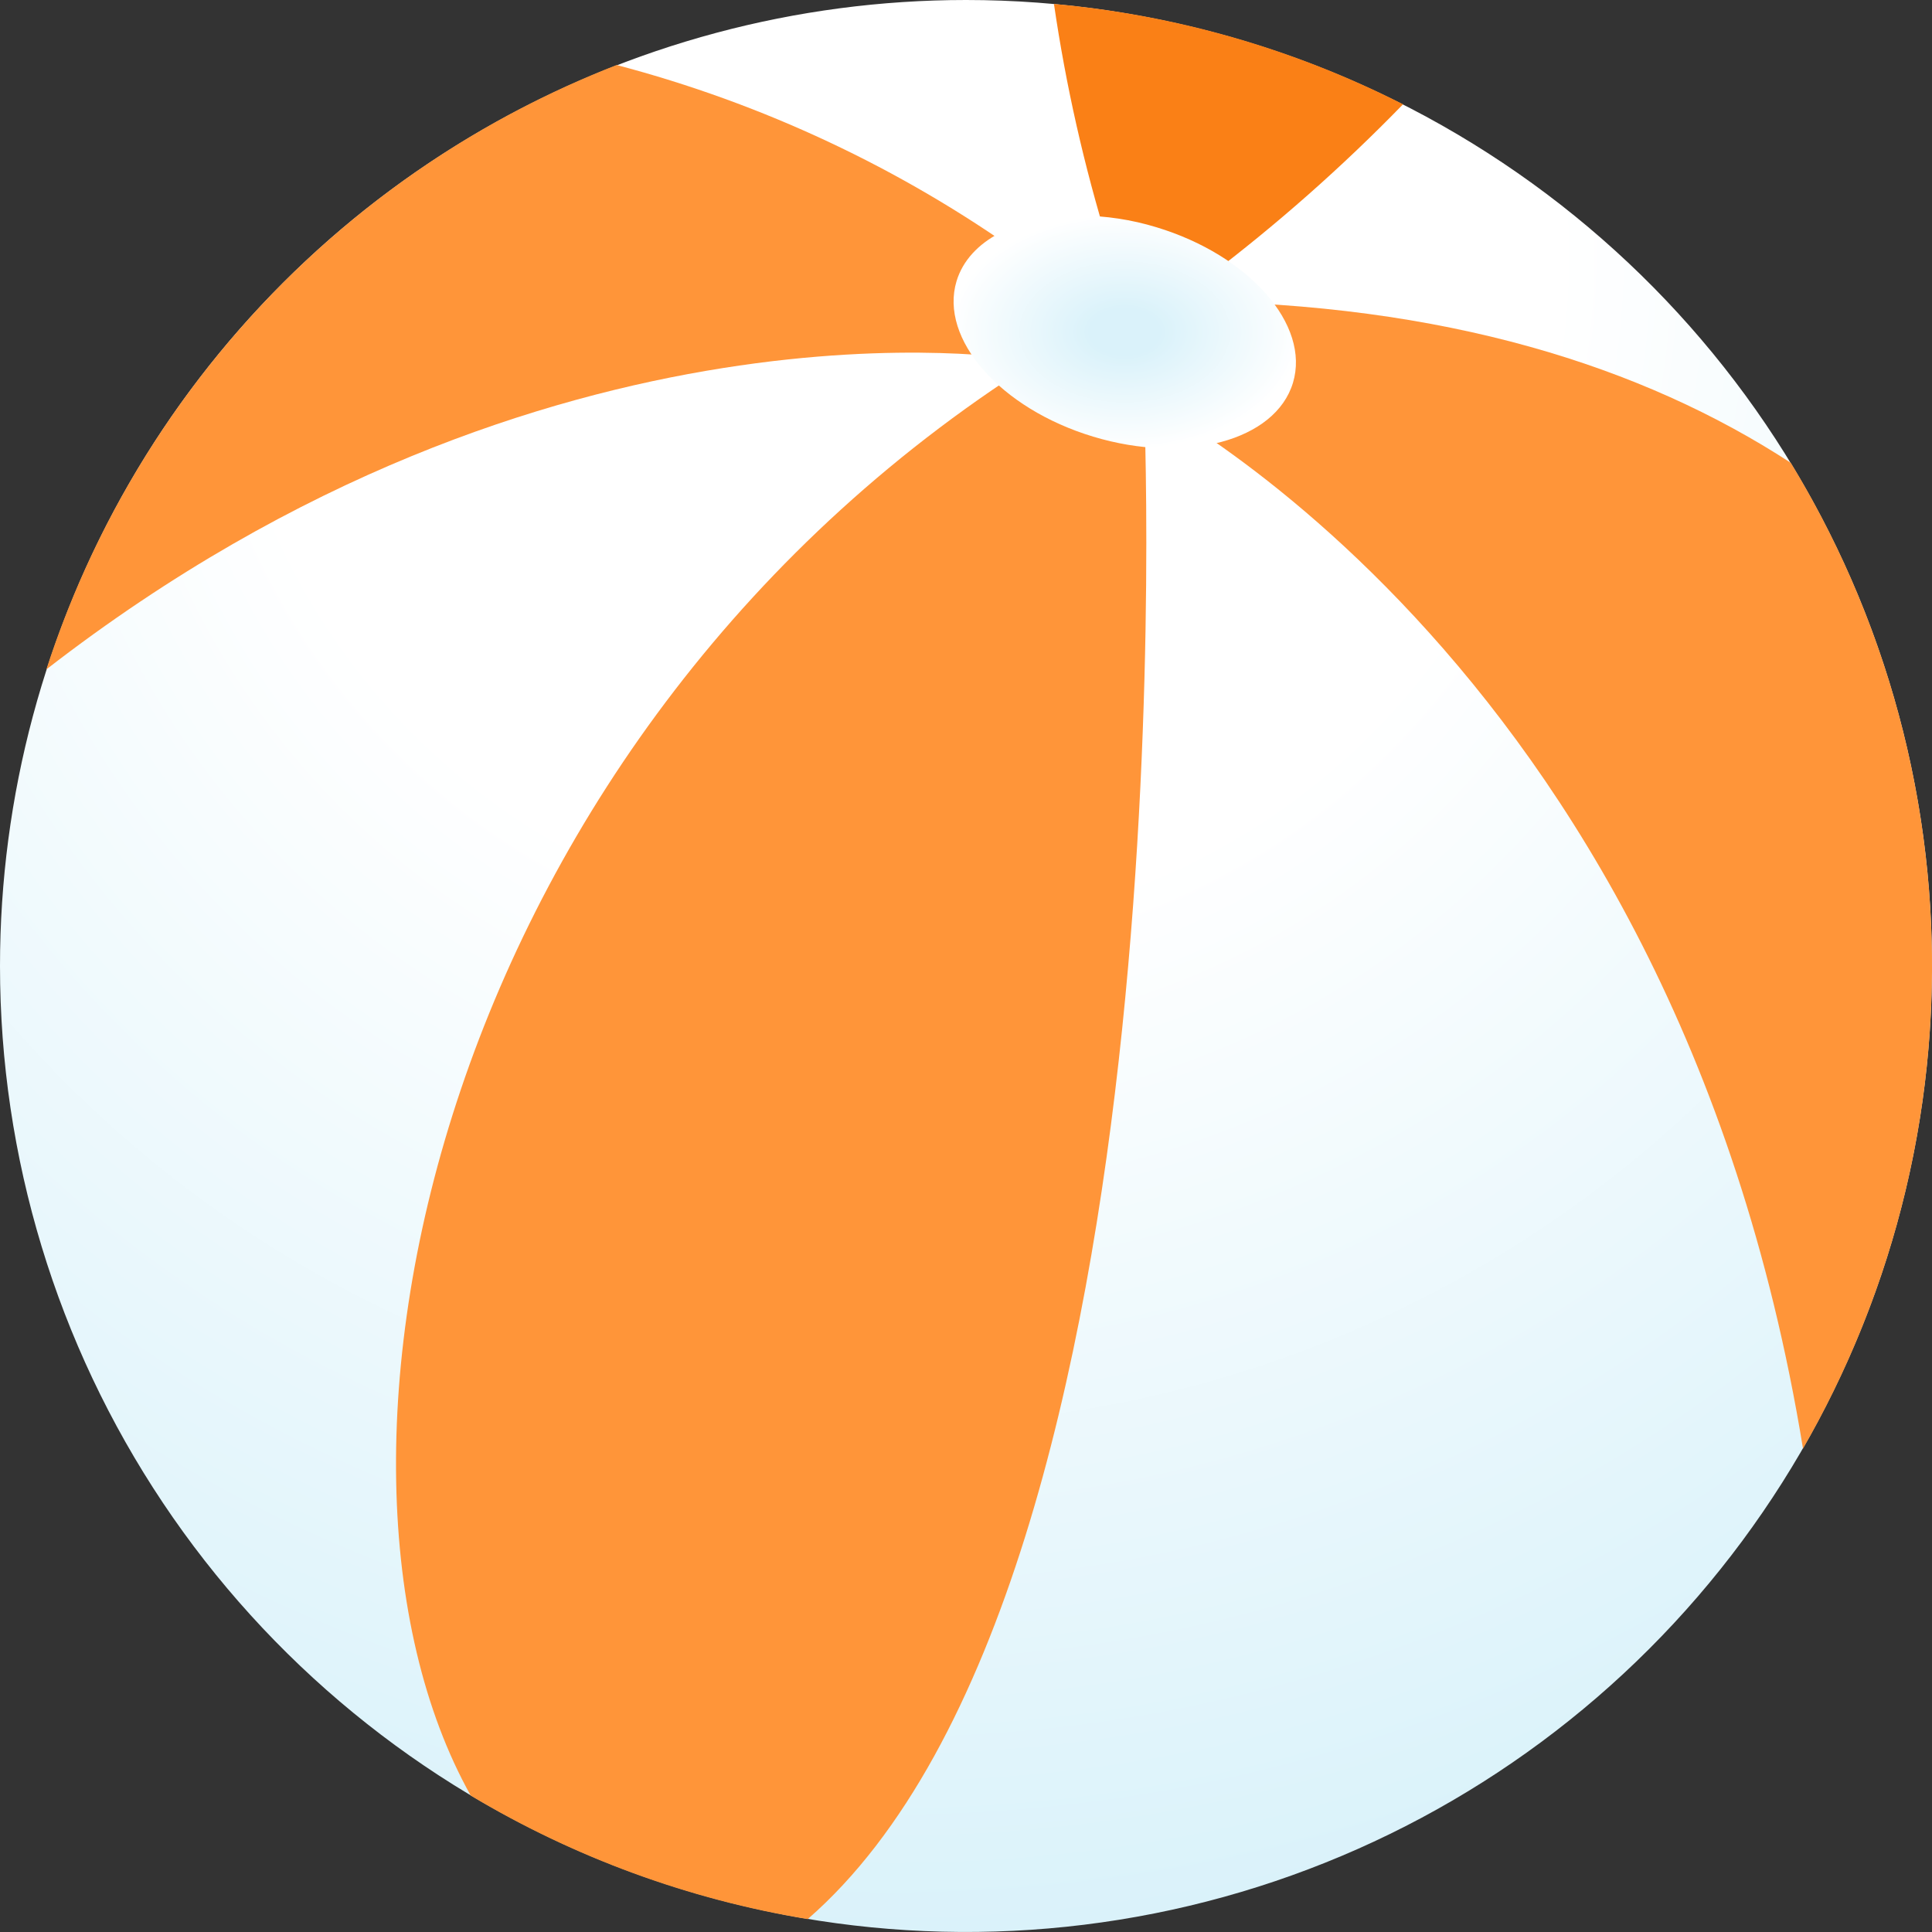 <svg xmlns="http://www.w3.org/2000/svg" xmlns:xlink="http://www.w3.org/1999/xlink" width="99.757" height="99.758" viewBox="0 0 99.757 99.758">
  <rect x="0" y="0" width="99.757" height="99.758" fill="#333333" stroke="none"/>
  <defs>
    <clipPath id="clip-path">
      <path id="Path_22582" data-name="Path 22582" d="M25.859,113.834A49.878,49.878,0,1,0,75.736,63.956a49.879,49.879,0,0,0-49.877,49.878" transform="translate(-25.859 -63.956)" fill="none"/>
    </clipPath>
    <radialGradient id="radial-gradient" cx="0.555" cy="0.211" r="0.749" gradientUnits="objectBoundingBox">
      <stop offset="0" stop-color="#fff"/>
      <stop offset="0.365" stop-color="#fff"/>
      <stop offset="0.922" stop-color="#daf2fa"/>
      <stop offset="1" stop-color="#daf2fa"/>
    </radialGradient>
    <clipPath id="clip-path-2">
      <path id="Path_22583" data-name="Path 22583" d="M28.019,98.189c26-20.156,50.359-16,50.359-16l.068-5.361a64.139,64.139,0,0,0-20.982-9.845,50.026,50.026,0,0,0-29.444,31.2" transform="translate(-28.019 -66.988)" fill="#ff9539"/>
    </clipPath>
    <clipPath id="clip-path-3">
      <path id="Path_22584" data-name="Path 22584" d="M78.238,82.411s28.264,13.4,35.02,54.817a49.934,49.934,0,0,0-.629-50.9c-7.664-4.989-17.863-8.229-31.368-8.348Z" transform="translate(-78.238 -77.984)" fill="#ff9539"/>
    </clipPath>
    <clipPath id="clip-path-4">
      <path id="Path_22585" data-name="Path 22585" d="M48.159,154.878a49.57,49.57,0,0,0,17.4,6.379c20.158-17.545,17.351-78.744,17.351-78.744l-4.937-2.089c-31.42,19.392-39.506,57.112-29.814,74.454" transform="translate(-44.303 -80.424)" fill="#ff9539"/>
    </clipPath>
    <clipPath id="clip-path-5">
      <path id="Path_22586" data-name="Path 22586" d="M77.753,76.579l5.089,1.684a88.964,88.964,0,0,0,10.124-8.942A49.539,49.539,0,0,0,74.941,64.14a82.6,82.6,0,0,0,2.812,12.439" transform="translate(-74.941 -64.14)" fill="#fa8016"/>
    </clipPath>
    <clipPath id="clip-path-6">
      <path id="Path_22587" data-name="Path 22587" d="M70.42,77.378c-.9,2.986,2.254,6.582,7.052,8.031s9.416.206,10.318-2.78-2.254-6.582-7.051-8.032a13.749,13.749,0,0,0-3.952-.6c-3.163,0-5.72,1.245-6.368,3.385" transform="translate(-70.266 -73.993)" fill="none"/>
    </clipPath>
    <radialGradient id="radial-gradient-2" cx="0.5" cy="0.467" r="0.587" gradientUnits="objectBoundingBox">
      <stop offset="0" stop-color="#daf2fa"/>
      <stop offset="0.159" stop-color="#daf2fa"/>
      <stop offset="0.805" stop-color="#fff"/>
      <stop offset="1" stop-color="#fff"/>
    </radialGradient>
  </defs>
  <g id="Group_6532" data-name="Group 6532" transform="translate(-25.859 -63.956)">
    <g id="Group_6521" data-name="Group 6521" transform="translate(25.859 63.956)">
      <g id="Group_6520" data-name="Group 6520" clip-path="url(#clip-path)">
        <rect id="Rectangle_2313" data-name="Rectangle 2313" width="123.716" height="123.717" transform="translate(-26.837 7.835) rotate(-16.275)" fill="url(#radial-gradient)"/>
      </g>
    </g>
    <g id="Group_6523" data-name="Group 6523" transform="translate(28.254 67.318)">
      <g id="Group_6522" data-name="Group 6522" clip-path="url(#clip-path-2)">
        <rect id="Rectangle_2314" data-name="Rectangle 2314" width="57.955" height="46.263" transform="translate(-9.83 3.487) rotate(-19.529)" fill="#ff9539"/>
      </g>
    </g>
    <g id="Group_6525" data-name="Group 6525" transform="translate(83.935 79.51)">
      <g id="Group_6524" data-name="Group 6524" clip-path="url(#clip-path-3)">
        <rect id="Rectangle_2315" data-name="Rectangle 2315" width="66.987" height="72.362" transform="matrix(0.843, -0.537, 0.537, 0.843, -26.848, 17.106)" fill="#ff9539"/>
      </g>
    </g>
    <g id="Group_6527" data-name="Group 6527" transform="translate(46.308 82.215)">
      <g id="Group_6526" data-name="Group 6526" clip-path="url(#clip-path-4)">
        <rect id="Rectangle_2316" data-name="Rectangle 2316" width="92.272" height="72.607" transform="matrix(0.351, -0.936, 0.936, 0.351, -32.392, 70.883)" fill="#ff9539"/>
      </g>
    </g>
    <g id="Group_6529" data-name="Group 6529" transform="translate(80.279 64.16)">
      <g id="Group_6528" data-name="Group 6528" clip-path="url(#clip-path-5)">
        <rect id="Rectangle_2317" data-name="Rectangle 2317" width="20.662" height="22.423" transform="matrix(0.444, -0.896, 0.896, 0.444, -5.622, 11.335)" fill="#fa8016"/>
      </g>
    </g>
    <g id="Group_6531" data-name="Group 6531" transform="translate(75.096 75.085)">
      <g id="Group_6530" data-name="Group 6530" clip-path="url(#clip-path-6)">
        <rect id="Rectangle_2318" data-name="Rectangle 2318" width="19.174" height="12.866" transform="translate(-0.748 0)" fill="url(#radial-gradient-2)"/>
      </g>
    </g>
  </g>
</svg>
